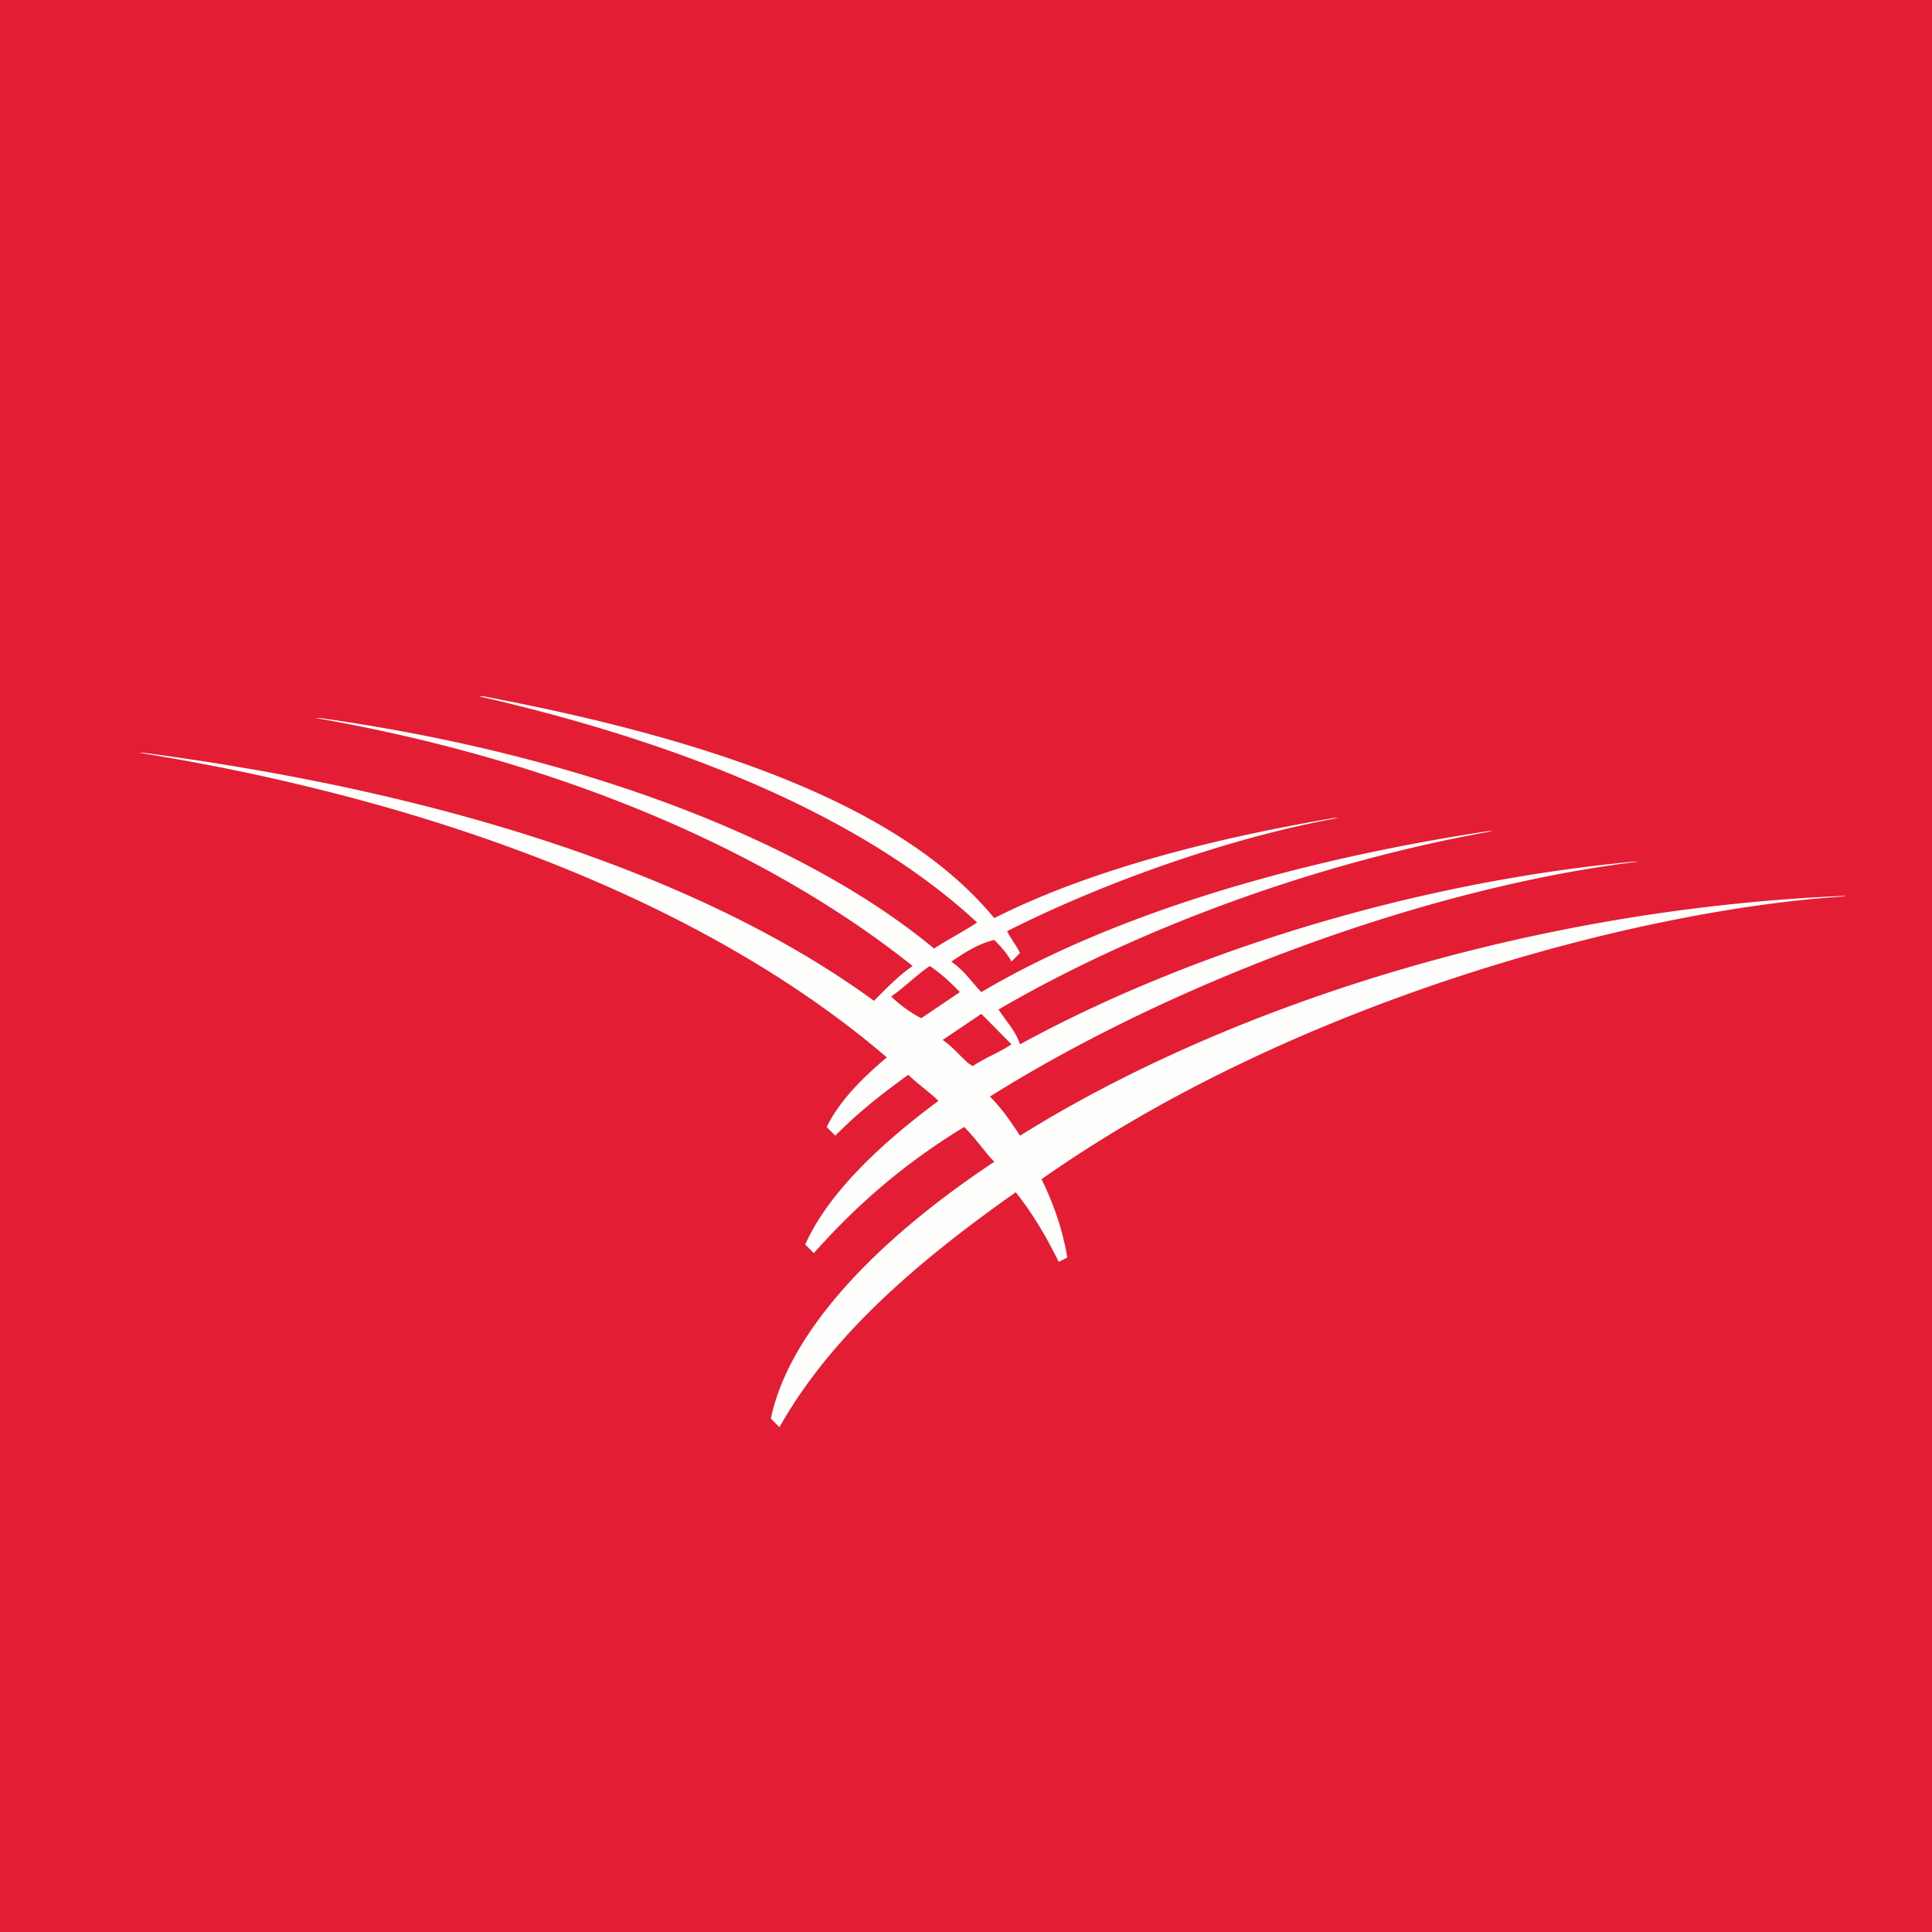 <?xml version="1.0" encoding="UTF-8"?>
<!-- generated by Finnhub -->
<svg viewBox="0 0 55.5 55.5" xmlns="http://www.w3.org/2000/svg">
<path d="M 0,0 H 55.5 V 55.5 H 0 Z" fill="rgb(227, 29, 51)"/>
<path d="M 52.99,25.735 C 43.743,26.125 35.103,29 29.302,32.625 C 29.055,32.25 28.809,31.875 28.438,31.5 C 33.622,28.25 40.904,25.5 47.076,24.75 H 46.952 C 40.287,25.375 33.869,27.5 29.302,30 C 29.179,29.625 28.932,29.375 28.685,29 C 32.758,26.625 37.942,24.75 42.879,23.875 H 42.756 C 36.955,24.75 31.771,26.375 28.191,28.5 C 27.945,28.25 27.698,27.875 27.328,27.625 C 27.698,27.375 28.068,27.125 28.562,27 C 28.685,27.125 28.932,27.375 29.055,27.625 L 29.302,27.375 C 29.179,27.125 29.055,27 28.932,26.75 C 31.894,25.25 35.597,24 38.436,23.5 H 38.312 C 35.35,24 31.524,24.875 28.562,26.375 C 26.093,23.375 21.156,21.375 13.874,20 H 13.751 C 20.292,21.5 25.106,23.75 28.068,26.5 C 27.698,26.75 27.204,27 26.834,27.25 C 23.378,24.375 17.207,21.75 9.184,20.625 H 9.06 C 16.22,21.875 22.144,24.5 26.217,27.75 C 25.847,28 25.477,28.375 25.106,28.75 C 20.662,25.5 13.627,22.875 4.123,21.625 H 4 C 11.776,22.875 19.922,25.625 25.476,30.375 C 24.736,31 24.118,31.625 23.748,32.375 L 23.995,32.625 C 24.612,32 25.229,31.5 26.093,30.875 C 26.34,31.125 26.71,31.375 26.957,31.625 C 25.106,33 23.748,34.375 23.131,35.75 L 23.378,36 C 24.488,34.75 25.846,33.5 27.698,32.375 C 28.068,32.75 28.315,33.125 28.562,33.375 C 24.982,35.75 22.637,38.375 22.144,40.75 L 22.39,41 C 23.872,38.375 26.34,36.25 29.179,34.25 C 29.673,34.875 30.043,35.5 30.413,36.25 L 30.66,36.125 C 30.537,35.375 30.29,34.625 29.92,33.875 C 37.202,28.75 47.076,26.125 53,25.75 Z M 25.6,28.625 C 25.97,28.375 26.34,28 26.71,27.75 C 27.08,28 27.327,28.25 27.574,28.5 L 26.464,29.25 A 3.75,3.75 0 0,1 25.6,28.625 Z M 27.08,29.875 L 28.191,29.125 L 29.055,30 C 28.685,30.25 28.315,30.375 27.945,30.625 C 27.698,30.5 27.451,30.125 27.081,29.875 Z" fill="rgb(254, 254, 253)"/>
</svg>
